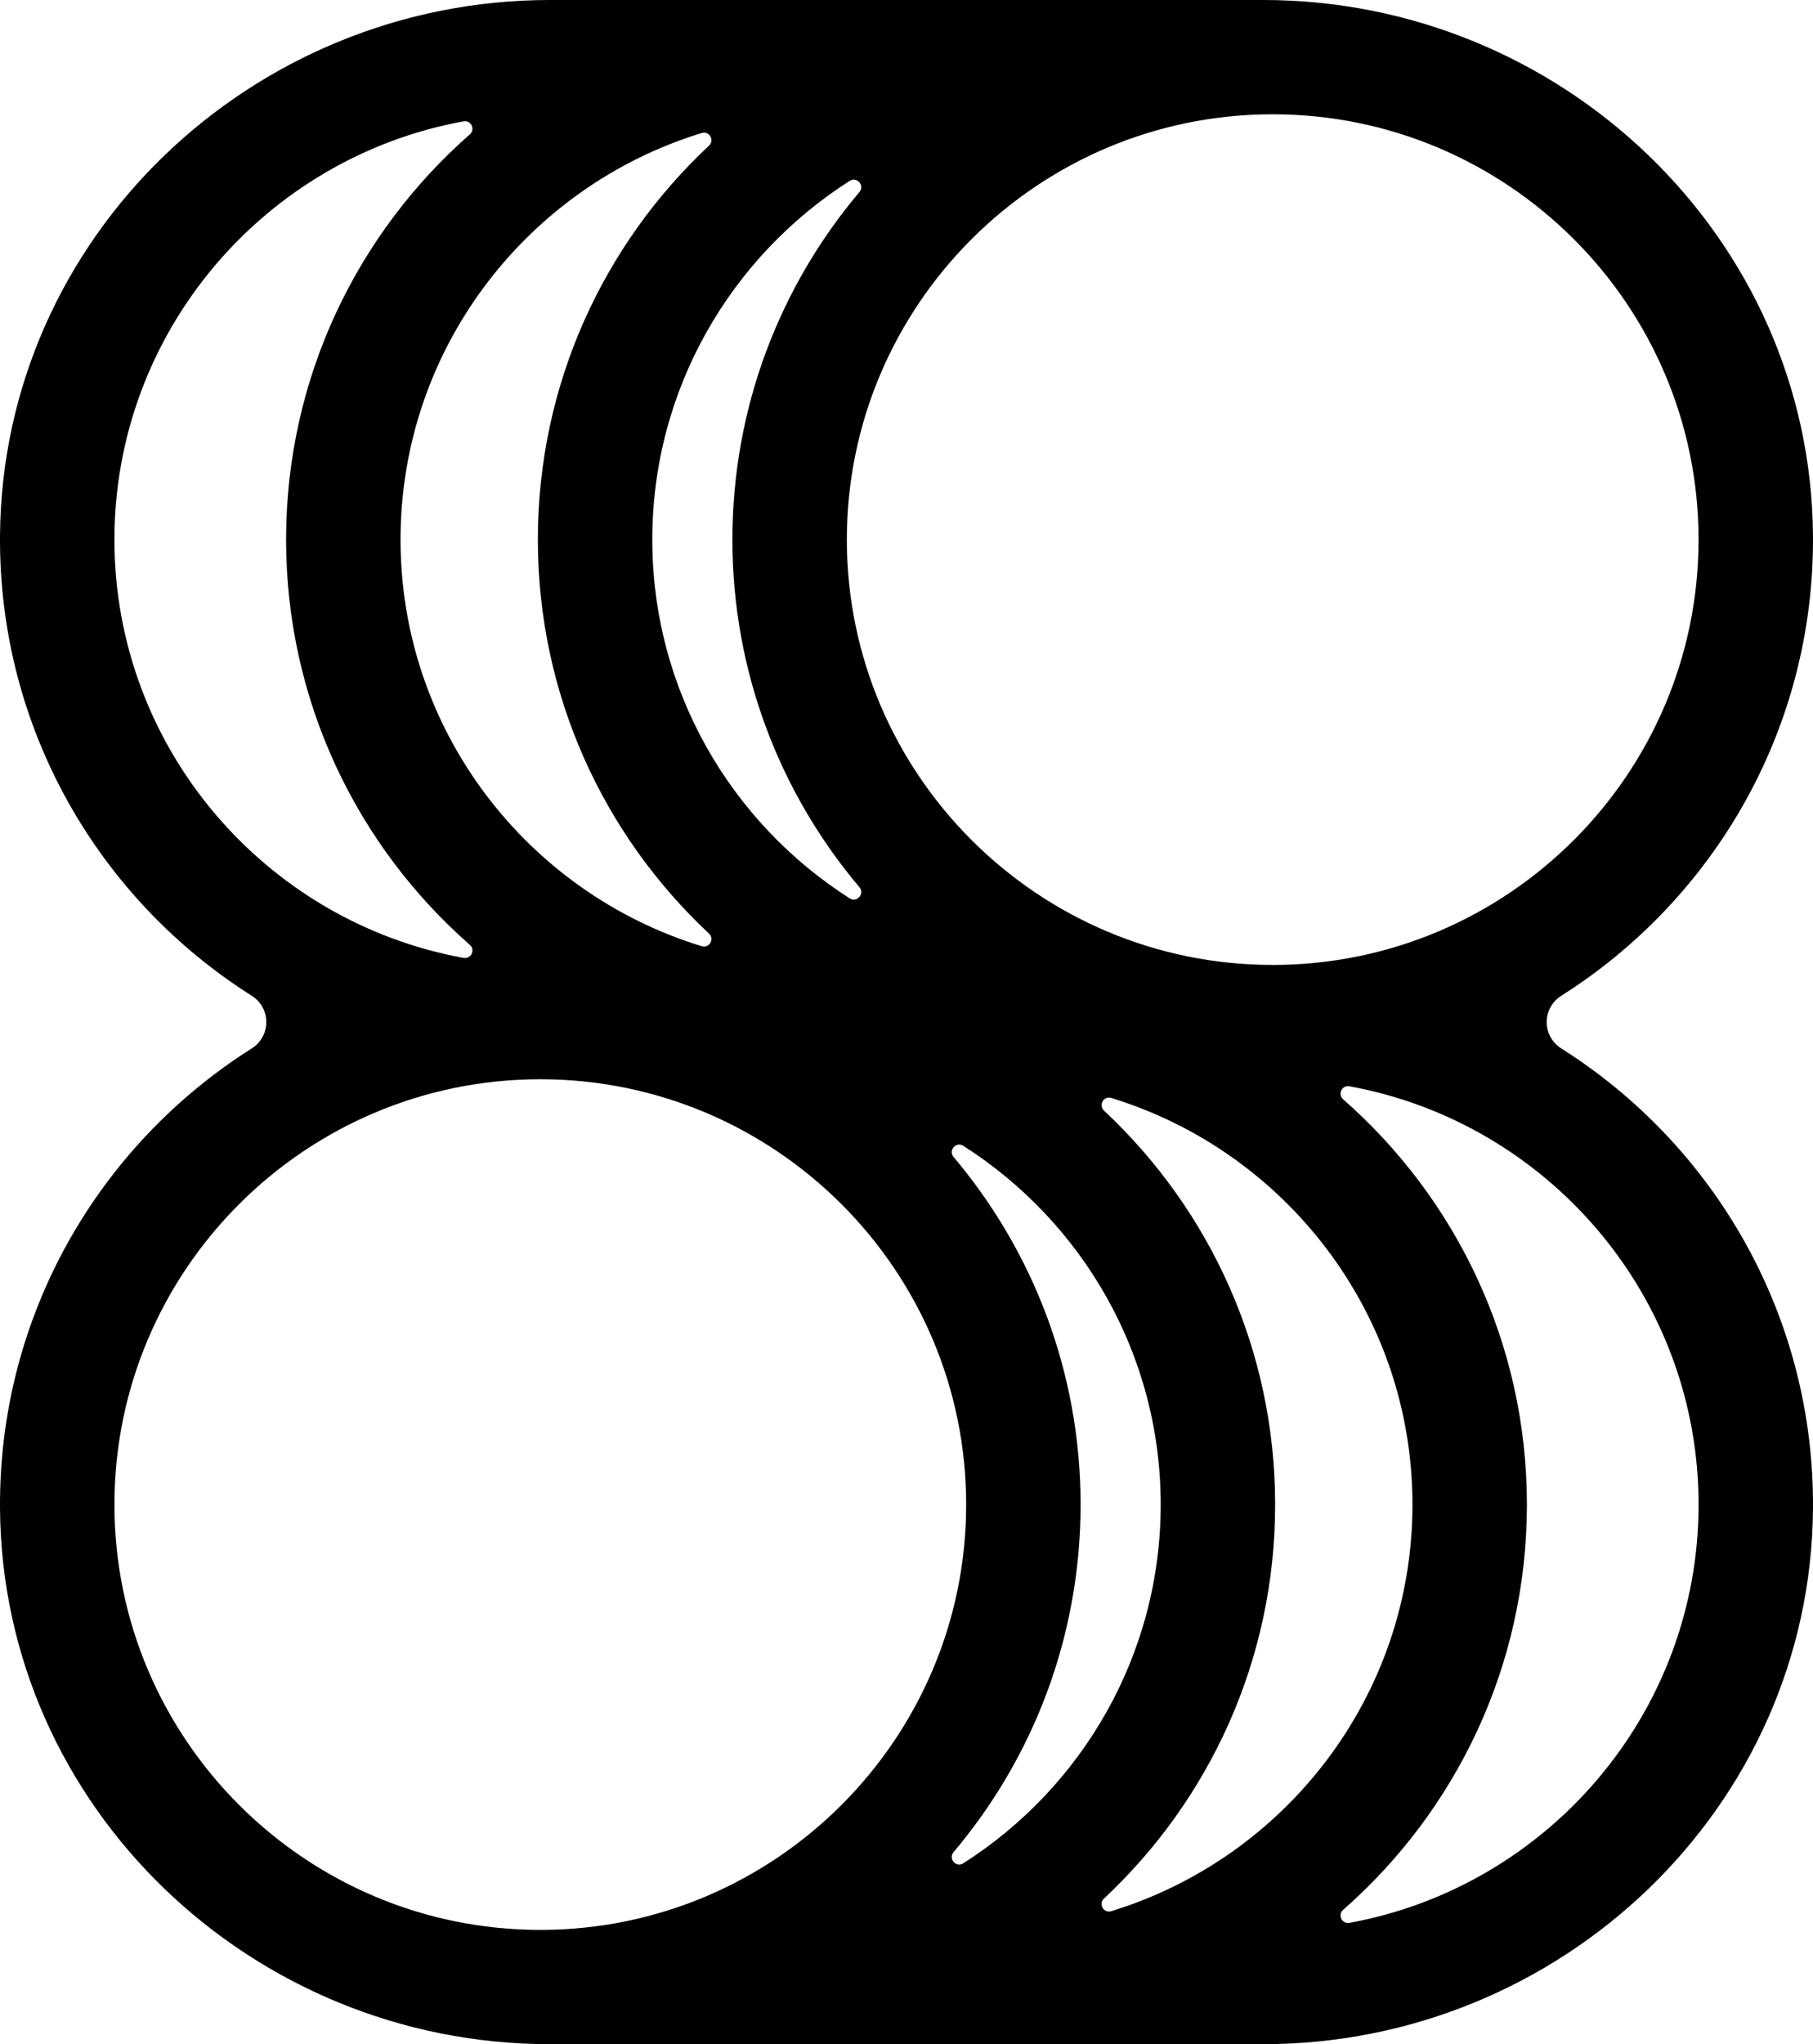 <svg xmlns:xlink="http://www.w3.org/1999/xlink" width="197" height="222" viewBox="0 0 197 222" fill="none" xmlns="http://www.w3.org/2000/svg" shape-rendering="geometricPrecision" style="transform:translateZ(0)"><path d="M169.656 108.134C186.224 97.661 197.182 79.146 196.998 58.081C196.715 25.75 169.649 0 137.258 0H59.742C27.351 0 0.285 25.749 0.002 58.081C-0.182 79.146 10.776 97.661 27.344 108.134C29.467 109.476 29.467 112.525 27.344 113.867C10.776 124.339 -0.182 142.854 0.002 163.919C0.285 196.25 27.351 222 59.742 222H137.258C169.648 222 196.714 196.251 196.998 163.919C197.182 142.854 186.224 124.339 169.656 113.866C167.533 112.524 167.533 109.476 169.656 108.134ZM138.291 12.412C163.807 12.412 184.564 33.133 184.564 58.602C184.564 84.071 163.806 104.793 138.291 104.793C112.776 104.793 92.018 84.071 92.018 58.602C92.018 33.133 112.776 12.412 138.291 12.412ZM92.335 19.64C93.113 19.144 93.985 20.145 93.39 20.85C84.775 31.048 79.583 44.22 79.583 58.604C79.583 72.987 84.775 86.159 93.39 96.357C93.985 97.062 93.114 98.062 92.335 97.567C79.445 89.359 70.879 74.964 70.879 58.604C70.879 42.243 79.445 27.849 92.335 19.64ZM76.255 14.443C77.079 14.191 77.666 15.234 77.037 15.822C65.596 26.515 58.444 41.724 58.444 58.602C58.444 75.481 65.597 90.69 77.037 101.383C77.665 101.97 77.078 103.014 76.255 102.762C57.327 96.969 43.522 79.369 43.522 58.602C43.522 37.836 57.328 20.236 76.255 14.443ZM12.434 58.604C12.434 35.975 28.823 17.106 50.372 13.177C51.183 13.029 51.676 14.046 51.057 14.589C38.819 25.328 31.087 41.06 31.087 58.604C31.087 76.147 38.819 91.88 51.057 102.618C51.677 103.161 51.183 104.178 50.372 104.03C28.823 100.1 12.434 81.232 12.434 58.604ZM58.709 209.588C33.193 209.588 12.435 188.867 12.435 163.398C12.435 137.929 33.194 117.207 58.709 117.207C84.224 117.207 104.982 137.929 104.982 163.398C104.982 188.867 84.224 209.588 58.709 209.588ZM104.665 202.36C103.887 202.856 103.015 201.855 103.61 201.15C112.225 190.952 117.417 177.78 117.417 163.396C117.417 149.013 112.225 135.841 103.61 125.643C103.015 124.938 103.886 123.938 104.665 124.433C117.555 132.641 126.121 147.036 126.121 163.396C126.121 179.757 117.555 194.151 104.665 202.36ZM120.745 207.557C119.921 207.809 119.334 206.766 119.963 206.178C131.404 195.485 138.556 180.276 138.556 163.398C138.556 146.519 131.403 131.31 119.963 120.617C119.335 120.03 119.922 118.986 120.745 119.238C139.673 125.032 153.478 142.631 153.478 163.398C153.478 184.165 139.672 201.764 120.745 207.557ZM146.628 208.824C145.817 208.972 145.324 207.955 145.943 207.412C158.181 196.673 165.913 180.941 165.913 163.398C165.913 145.854 158.181 130.121 145.943 119.383C145.323 118.84 145.817 117.823 146.628 117.971C168.177 121.901 184.566 140.769 184.566 163.398C184.566 186.026 168.177 204.895 146.628 208.824Z" fill="currentColor"></path></svg>